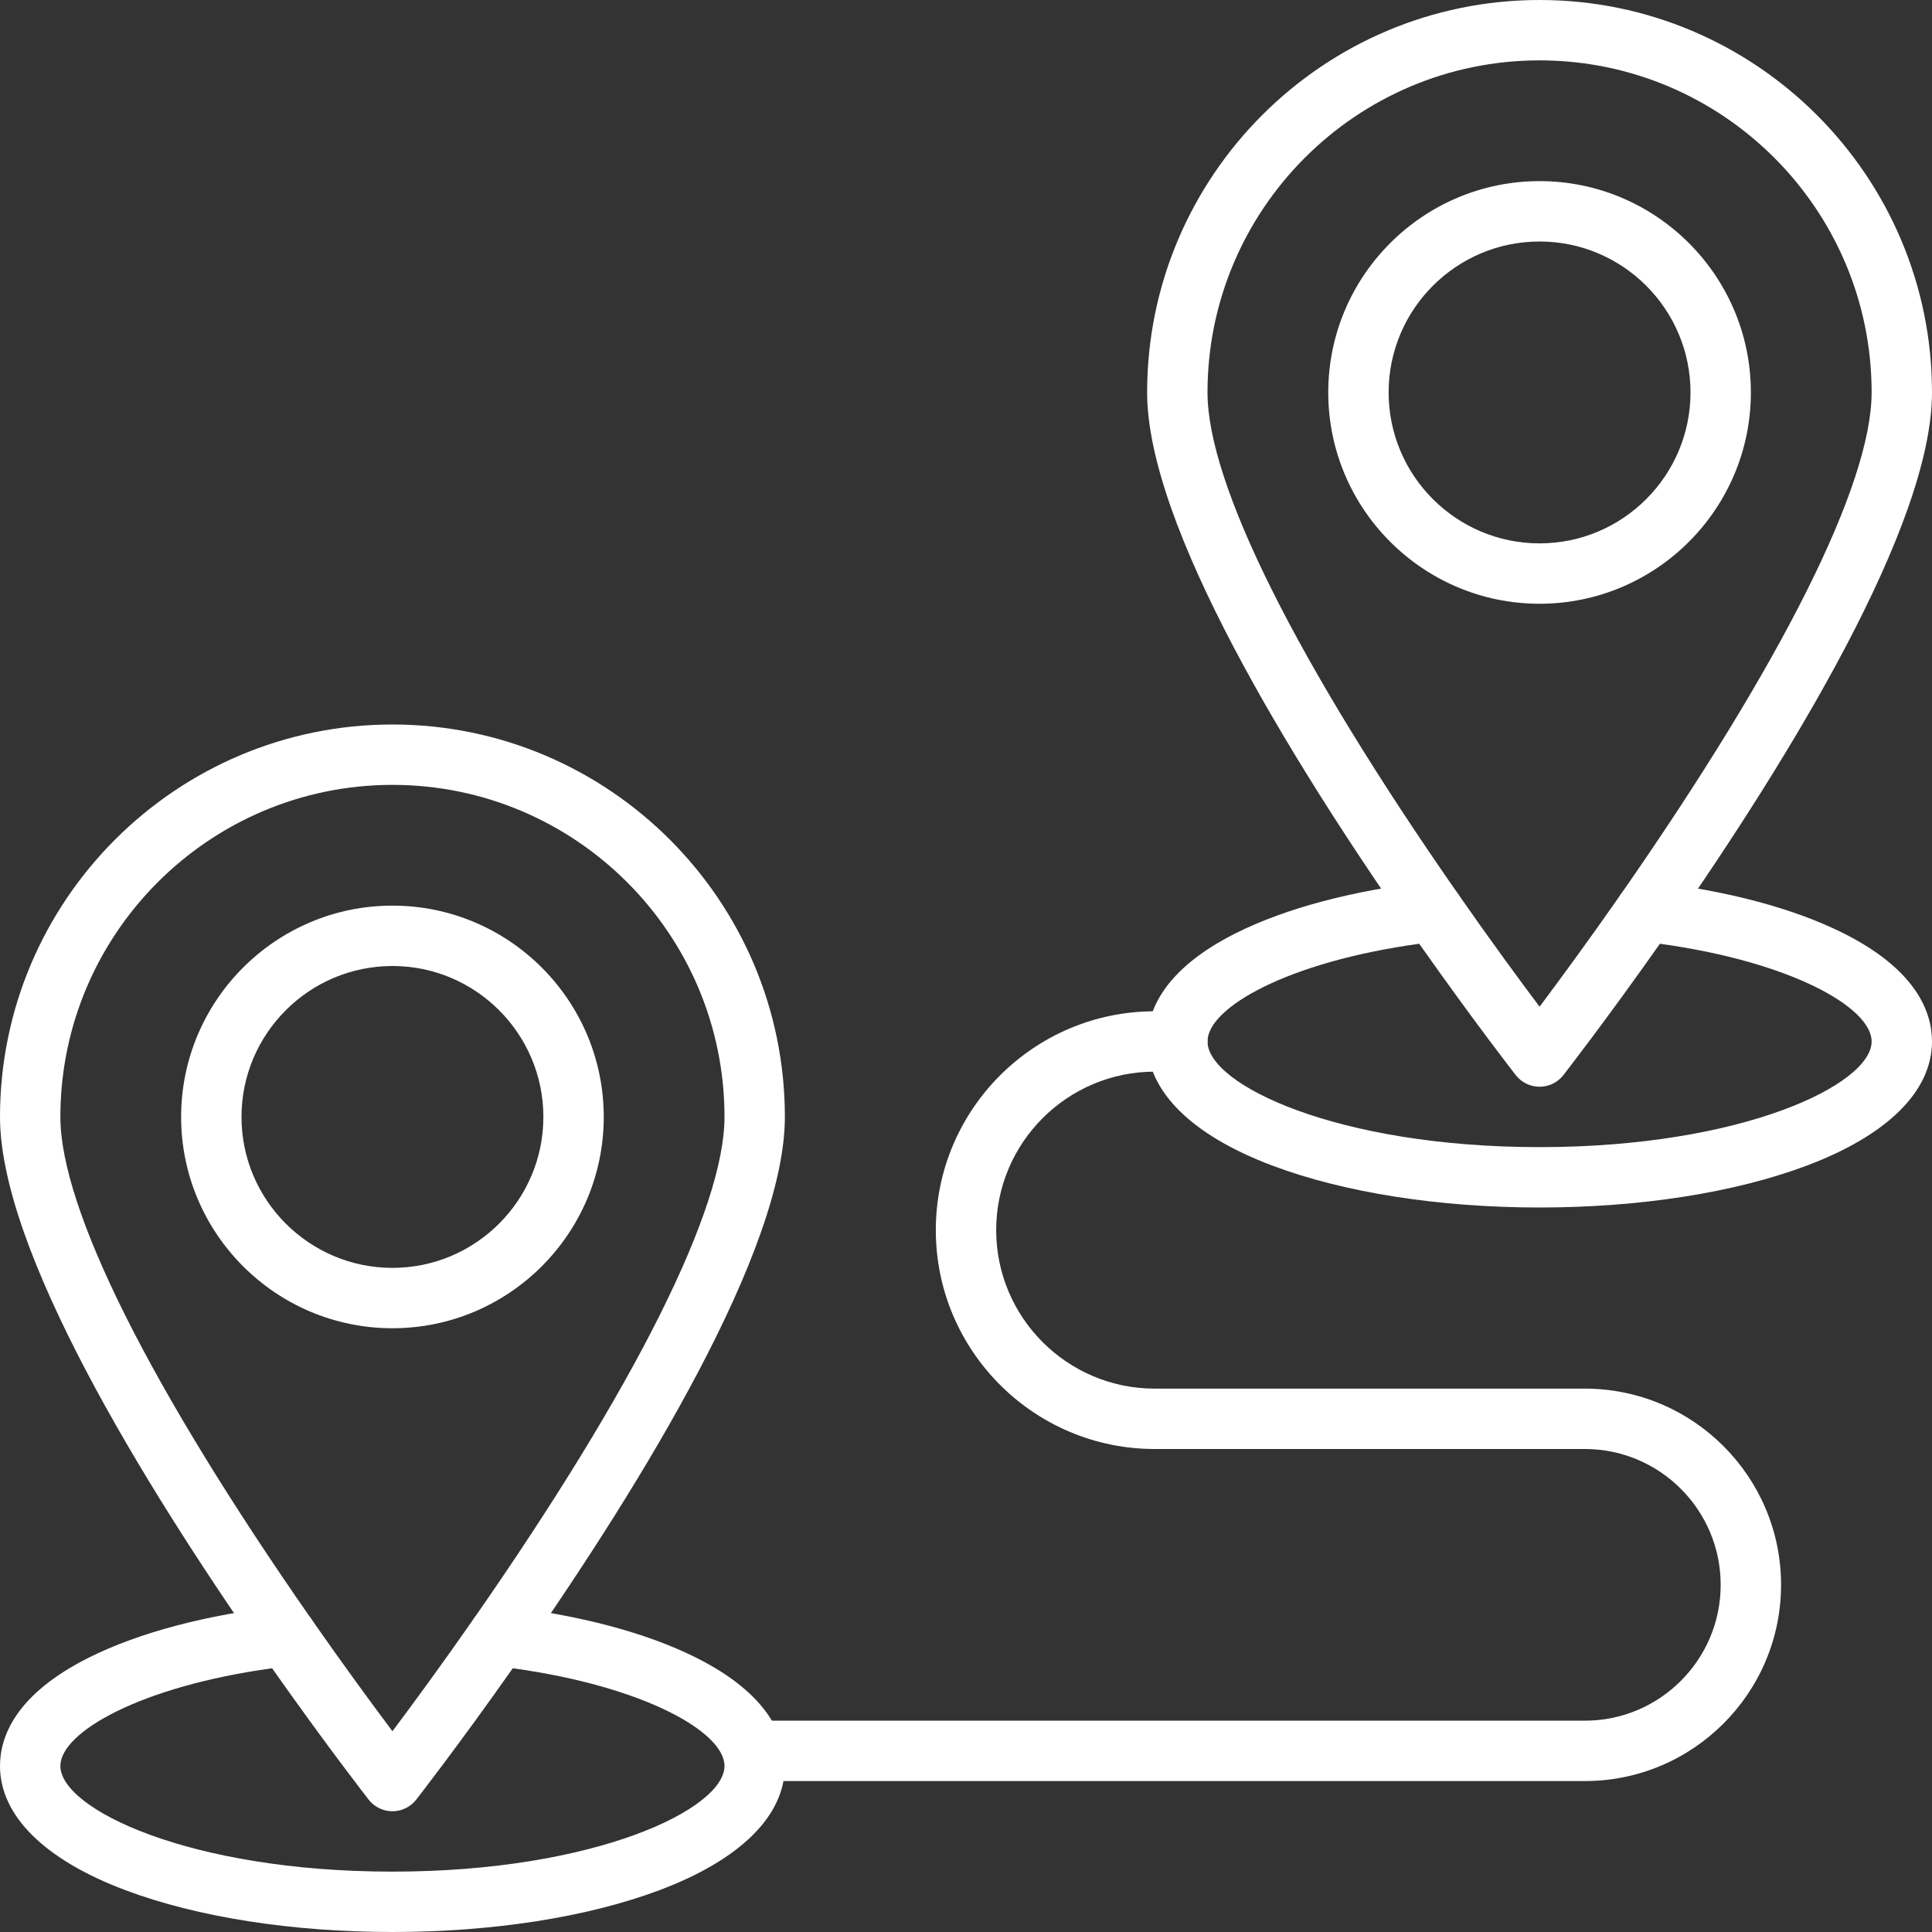 <svg xmlns="http://www.w3.org/2000/svg" xmlns:xlink="http://www.w3.org/1999/xlink" width="500" zoomAndPan="magnify" viewBox="0 0 375 375" height="500" preserveAspectRatio="xMidYMid meet" version="1.2"><rect x="0" y="0" width="375" height="375" fill="#333333" stroke="none"/><g id="2287537e15"><path style=" stroke:none;fill-rule:nonzero;fill:#ffffff;fill-opacity:1;" d="M 76.172 375 C 56.707 375 38.316 372.125 24.395 366.902 C 8.664 361.004 0 352.434 0 342.773 C 0 337.105 3.004 328.844 17.312 321.707 C 26.949 316.895 39.957 313.449 54.926 311.734 C 57.062 311.488 59.168 312.438 60.398 314.207 C 66.809 323.406 72.457 331.074 76.172 336.027 C 79.891 331.07 85.539 323.398 91.945 314.207 C 93.18 312.438 95.281 311.488 97.422 311.734 C 112.387 313.449 125.395 316.895 135.031 321.707 C 149.34 328.844 152.344 337.105 152.344 342.773 C 152.344 352.434 143.68 361.004 127.949 366.902 C 114.027 372.125 95.637 375 76.172 375 Z M 52.816 323.809 C 27.336 327.316 11.719 336.188 11.719 342.773 C 11.719 351.137 36.828 363.281 76.172 363.281 C 115.516 363.281 140.625 351.137 140.625 342.773 C 140.625 336.188 125.008 327.316 99.527 323.809 C 88.973 338.809 80.875 349.199 80.789 349.309 C 79.68 350.73 77.977 351.562 76.172 351.562 C 74.367 351.562 72.664 350.73 71.551 349.309 C 71.469 349.199 63.371 338.809 52.816 323.809 Z M 52.816 323.809 "/><path style=" stroke:none;fill-rule:nonzero;fill:#ffffff;fill-opacity:1;" d="M 96.746 323.418 C 95.59 323.418 94.422 323.074 93.402 322.363 C 90.75 320.512 90.094 316.859 91.945 314.207 C 123.336 269.152 140.625 234.559 140.625 216.797 C 140.625 181.258 111.711 152.344 76.172 152.344 C 40.633 152.344 11.719 181.258 11.719 216.797 C 11.719 234.559 29.008 269.152 60.398 314.207 C 62.25 316.863 61.598 320.512 58.941 322.363 C 56.285 324.215 52.633 323.562 50.785 320.906 C 27.617 287.656 0 242.602 0 216.797 C 0 174.797 34.172 140.625 76.172 140.625 C 118.172 140.625 152.344 174.797 152.344 216.797 C 152.344 242.602 124.727 287.656 101.559 320.906 C 100.422 322.539 98.598 323.418 96.746 323.418 Z M 96.746 323.418 "/><path style=" stroke:none;fill-rule:nonzero;fill:#ffffff;fill-opacity:1;" d="M 76.172 257.812 C 53.555 257.812 35.156 239.414 35.156 216.797 C 35.156 194.18 53.555 175.781 76.172 175.781 C 98.789 175.781 117.188 194.18 117.188 216.797 C 117.188 239.414 98.789 257.812 76.172 257.812 Z M 76.172 187.5 C 60.02 187.5 46.875 200.641 46.875 216.797 C 46.875 232.949 60.02 246.094 76.172 246.094 C 92.324 246.094 105.469 232.949 105.469 216.797 C 105.469 200.641 92.324 187.5 76.172 187.5 Z M 76.172 187.5 "/><path style=" stroke:none;fill-rule:nonzero;fill:#ffffff;fill-opacity:1;" d="M 298.828 234.375 C 279.363 234.375 260.973 231.5 247.051 226.277 C 231.32 220.379 222.656 211.809 222.656 202.148 C 222.656 196.48 225.66 188.219 239.969 181.082 C 249.605 176.27 262.613 172.824 277.582 171.109 C 279.719 170.863 281.824 171.812 283.055 173.582 C 289.465 182.777 295.113 190.449 298.828 195.402 C 302.547 190.445 308.195 182.77 314.602 173.582 C 315.836 171.812 317.93 170.867 320.078 171.109 C 335.047 172.824 348.051 176.27 357.688 181.082 C 371.996 188.219 375 196.48 375 202.148 C 375 211.809 366.336 220.379 350.605 226.277 C 336.684 231.5 318.293 234.375 298.828 234.375 Z M 275.473 183.184 C 249.988 186.691 234.375 195.562 234.375 202.148 C 234.375 210.512 259.484 222.656 298.828 222.656 C 338.172 222.656 363.281 210.512 363.281 202.148 C 363.281 195.562 347.664 186.691 322.184 183.184 C 311.629 198.184 303.531 208.574 303.449 208.684 C 302.336 210.105 300.633 210.938 298.828 210.938 C 297.023 210.938 295.32 210.105 294.207 208.684 C 294.121 208.574 286.027 198.184 275.473 183.184 Z M 275.473 183.184 "/><path style=" stroke:none;fill-rule:nonzero;fill:#ffffff;fill-opacity:1;" d="M 319.402 182.789 C 318.246 182.789 317.078 182.449 316.059 181.738 C 313.406 179.887 312.75 176.234 314.602 173.582 C 345.992 128.527 363.281 93.934 363.281 76.172 C 363.281 40.633 334.367 11.719 298.828 11.719 C 263.289 11.719 234.375 40.633 234.375 76.172 C 234.375 93.934 251.664 128.527 283.055 173.582 C 284.906 176.238 284.254 179.887 281.598 181.738 C 278.941 183.586 275.289 182.938 273.441 180.281 C 250.273 147.031 222.656 101.977 222.656 76.172 C 222.656 34.172 256.828 0 298.828 0 C 340.828 0 375 34.172 375 76.172 C 375 101.977 347.383 147.031 324.215 180.281 C 323.078 181.914 321.254 182.789 319.402 182.789 Z M 319.402 182.789 "/><path style=" stroke:none;fill-rule:nonzero;fill:#ffffff;fill-opacity:1;" d="M 298.828 117.188 C 276.211 117.188 257.812 98.789 257.812 76.172 C 257.812 53.555 276.211 35.156 298.828 35.156 C 321.445 35.156 339.844 53.555 339.844 76.172 C 339.844 98.789 321.445 117.188 298.828 117.188 Z M 298.828 46.875 C 282.672 46.875 269.531 60.016 269.531 76.172 C 269.531 92.324 282.672 105.469 298.828 105.469 C 314.98 105.469 328.125 92.324 328.125 76.172 C 328.125 60.016 314.98 46.875 298.828 46.875 Z M 298.828 46.875 "/><path style=" stroke:none;fill-rule:nonzero;fill:#ffffff;fill-opacity:1;" d="M 307.617 345.703 L 146.484 345.703 C 143.25 345.703 140.625 343.078 140.625 339.844 C 140.625 336.609 143.25 333.984 146.484 333.984 L 307.617 333.984 C 322.156 333.984 333.984 322.156 333.984 307.617 C 333.984 293.078 322.156 281.25 307.617 281.25 L 224.121 281.25 C 200.699 281.25 181.641 262.191 181.641 238.77 C 181.641 215.348 200.699 196.289 224.121 196.289 L 228.516 196.289 C 231.75 196.289 234.375 198.914 234.375 202.148 C 234.375 205.383 231.75 208.008 228.516 208.008 L 224.121 208.008 C 207.16 208.008 193.359 221.809 193.359 238.77 C 193.359 255.73 207.16 269.531 224.121 269.531 L 307.617 269.531 C 328.617 269.531 345.703 286.617 345.703 307.617 C 345.703 328.617 328.617 345.703 307.617 345.703 Z M 307.617 345.703 "/></g></svg>